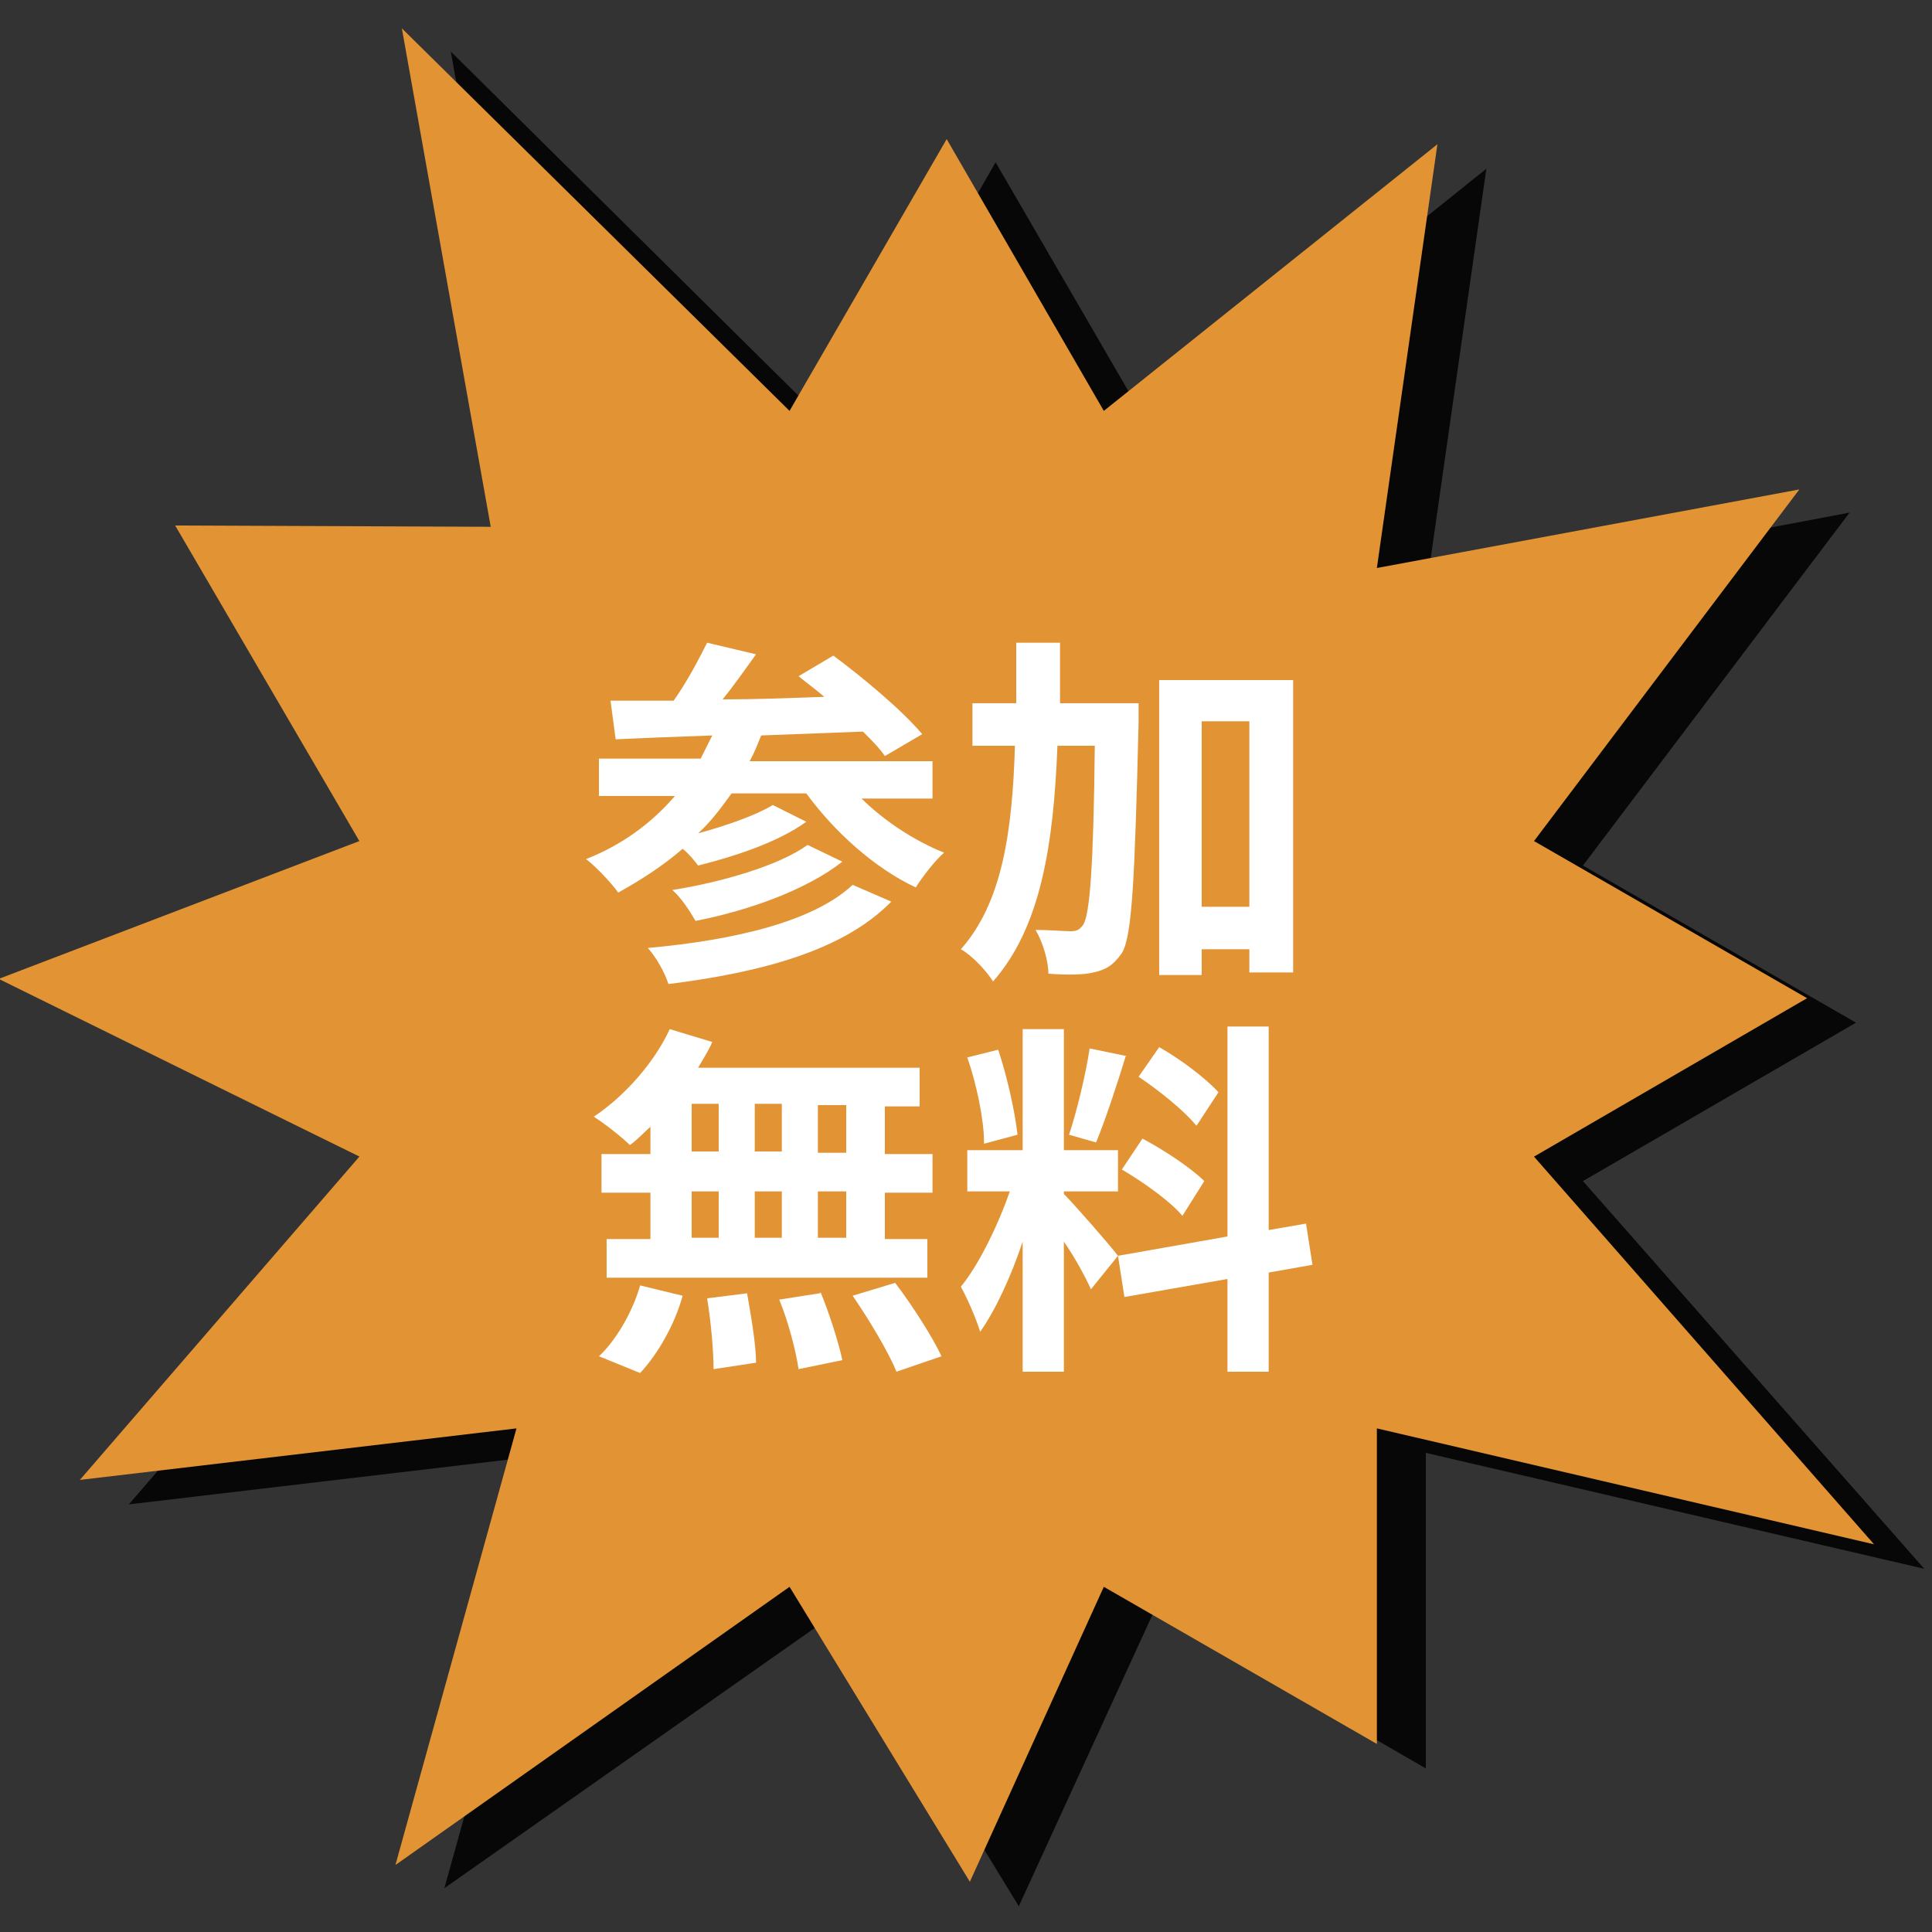 <?xml version="1.0" encoding="UTF-8"?>
<svg xmlns="http://www.w3.org/2000/svg" version="1.1" viewBox="0 0 150 150">
  <rect x="0" y="0" width="150" height="150" fill="#333333" stroke="none"/>
  <defs>
    <style>
      .cls-1 {
        fill: #fff;
      }

      .cls-2 {
        fill: #e29334;
      }

      .cls-3 {
        fill: #070707;
      }
    </style>
  </defs>
  <!-- Generator: Adobe Illustrator 28.7.1, SVG Export Plug-In . SVG Version: 1.2.0 Build 142)  -->
  <g>
    <g id="_レイヤー_1" data-name="レイヤー_1">
      <polygon class="cls-3" points="144.1 79.4 122.9 91.7 149.4 121.8 110.7 112.8 110.7 137.3 89.6 125.1 79.1 148 65.1 125.1 34.5 146.6 43.9 112.8 10 116.8 31.7 91.7 3.7 77.8 31.7 67.2 17.5 42.7 41.9 42.7 35 4 65.1 33.8 77.3 12.6 89.6 33.8 115.4 13.1 110.7 46 143.6 39.8 122.9 67.2 144.1 79.4"/>
      <polygon class="cls-2" points="140.3 77.5 119.1 89.8 145.5 119.9 106.9 110.9 106.9 135.4 85.7 123.2 75.3 146.1 61.3 123.2 30.7 144.8 40.1 110.9 6.2 114.9 27.9 89.8 -.1 76 27.9 65.3 13.6 40.8 38.1 40.9 31.2 2.2 61.3 31.9 73.5 10.8 85.7 31.9 111.6 11.2 106.9 44.1 139.7 38 119.1 65.3 140.3 77.5"/>
      <g>
        <path class="cls-1" d="M66.5,61.6c1.8,1.9,4.3,3.6,6.8,4.6-.7.6-1.7,1.9-2.2,2.7-3.2-1.5-6.3-4.3-8.5-7.3h-5.8c-.8,1.1-1.6,2.2-2.6,3.1,2.2-.6,4.5-1.4,5.8-2.2l2.6,1.3c-2.2,1.6-5.6,2.7-8.4,3.4-.3-.4-.7-.9-1.2-1.3-1.5,1.3-3.2,2.4-5,3.4-.5-.7-1.7-2-2.5-2.6,2.8-1.1,5.1-2.8,6.9-4.9h-5.9v-2.9h7.9c.3-.6.6-1.2.9-1.8-2.8.1-5.4.2-7.5.3l-.4-3c1.4,0,3.1,0,4.9,0,1-1.4,1.9-3.1,2.6-4.5l3.8.9c-.8,1.1-1.7,2.4-2.6,3.5,2.6,0,5.2-.1,7.9-.2-.7-.6-1.4-1.1-2-1.6l2.7-1.6c2.3,1.7,5.4,4.3,6.9,6.1l-2.9,1.7c-.4-.6-1-1.2-1.7-1.9-2.6.1-5.4.2-7.9.3-.3.7-.5,1.3-.9,2h14.2v2.9h-6.2ZM69.2,70c-3.7,3.8-10.1,5.5-17.3,6.4-.3-.9-.9-2-1.6-2.8,6.6-.6,12.8-2,15.9-4.9l3,1.3ZM65.4,66.9c-2.8,2.2-7.3,3.8-11.4,4.6-.4-.7-1.1-1.8-1.8-2.4,3.8-.6,8.3-1.9,10.5-3.5l2.7,1.3Z"/>
        <path class="cls-1" d="M88.4,54.6s0,1.1,0,1.5c-.3,12.2-.5,16.6-1.3,17.9-.7,1-1.3,1.3-2.2,1.5-.8.2-2.1.2-3.5.1,0-.9-.4-2.4-1-3.4,1.1,0,2.2.1,2.7.1s.7-.1,1-.5c.5-.8.8-4.3.9-13.9h-2.9c-.3,7.7-1.3,14.1-5,18.3-.5-.8-1.6-2-2.5-2.5,3.2-3.6,4-9.1,4.2-15.8h-3.3v-3.3h3.4c0-1.5,0-3.1,0-4.7h3.4c0,1.6,0,3.2,0,4.7h6.2ZM100.4,52.8v22.7h-3.4v-1.8h-3.7v2h-3.3v-22.9h10.4ZM97,70.4v-14.4h-3.7v14.4h3.7Z"/>
        <path class="cls-1" d="M50.6,87.4c-.6.5-1.1,1.1-1.7,1.5-.6-.6-2-1.7-2.8-2.2,2.4-1.6,4.7-4.2,5.9-6.8l3.3,1c-.3.7-.7,1.3-1.1,2h17.2v3h-2.7v3.7h3.7v3h-3.7v3.6h3.3v3h-24.9v-3h3.4v-3.6h-3.8v-3h3.8v-2.1ZM46.5,105.3c1.3-1.2,2.6-3.4,3.2-5.5l3.3.8c-.6,2.2-1.9,4.5-3.3,6l-3.2-1.3ZM53.7,89.4h2.1v-3.7h-2.1v3.7ZM53.7,96.1h2.1v-3.6h-2.1v3.6ZM58,100.4c.3,1.7.7,4,.7,5.4l-3.3.5c0-1.4-.2-3.7-.5-5.5l3.2-.4ZM60.7,89.4v-3.7h-2.1v3.7h2.1ZM58.6,92.5v3.6h2.1v-3.6h-2.1ZM63.7,100.3c.7,1.7,1.4,3.9,1.7,5.3l-3.4.7c-.2-1.4-.8-3.7-1.5-5.4l3.2-.5ZM65.7,85.8h-2.2v3.7h2.2v-3.7ZM65.7,92.5h-2.2v3.6h2.2v-3.6ZM69.5,99.6c1.3,1.7,2.9,4.2,3.6,5.7l-3.5,1.2c-.6-1.5-2.1-4-3.4-5.9l3.3-1Z"/>
        <path class="cls-1" d="M84.7,100.1c-.4-.9-1.2-2.4-2.1-3.7v10.1h-3.2v-10.1c-.9,2.7-2.1,5.3-3.3,7-.3-1-1-2.6-1.5-3.5,1.4-1.7,2.9-4.8,3.8-7.4h-3.3v-3.2h4.3v-9.4h3.2v9.4h4.2v3.2h-4.2v.2c.8.8,3.6,4,4.2,4.8l-2.1,2.6ZM76.4,88.7c0-1.8-.6-4.6-1.3-6.6l2.4-.6c.7,2.1,1.3,4.8,1.5,6.6l-2.6.7ZM87.4,82c-.7,2.3-1.6,5-2.3,6.7l-2.1-.6c.6-1.8,1.3-4.7,1.6-6.7l2.9.6ZM98.5,98.8v7.7h-3.2v-7.2l-8,1.4-.5-3.2,8.5-1.5v-16.3h3.2v15.8l2.9-.5.5,3.2-3.4.6ZM88.7,88.4c1.7.9,3.8,2.3,4.8,3.3l-1.7,2.7c-.9-1.1-3-2.6-4.7-3.6l1.6-2.4ZM92.8,87.3c-.9-1.1-2.9-2.7-4.4-3.7l1.6-2.3c1.6.9,3.6,2.4,4.6,3.5l-1.7,2.6Z"/>
      </g>
    </g>
  </g>
</svg>